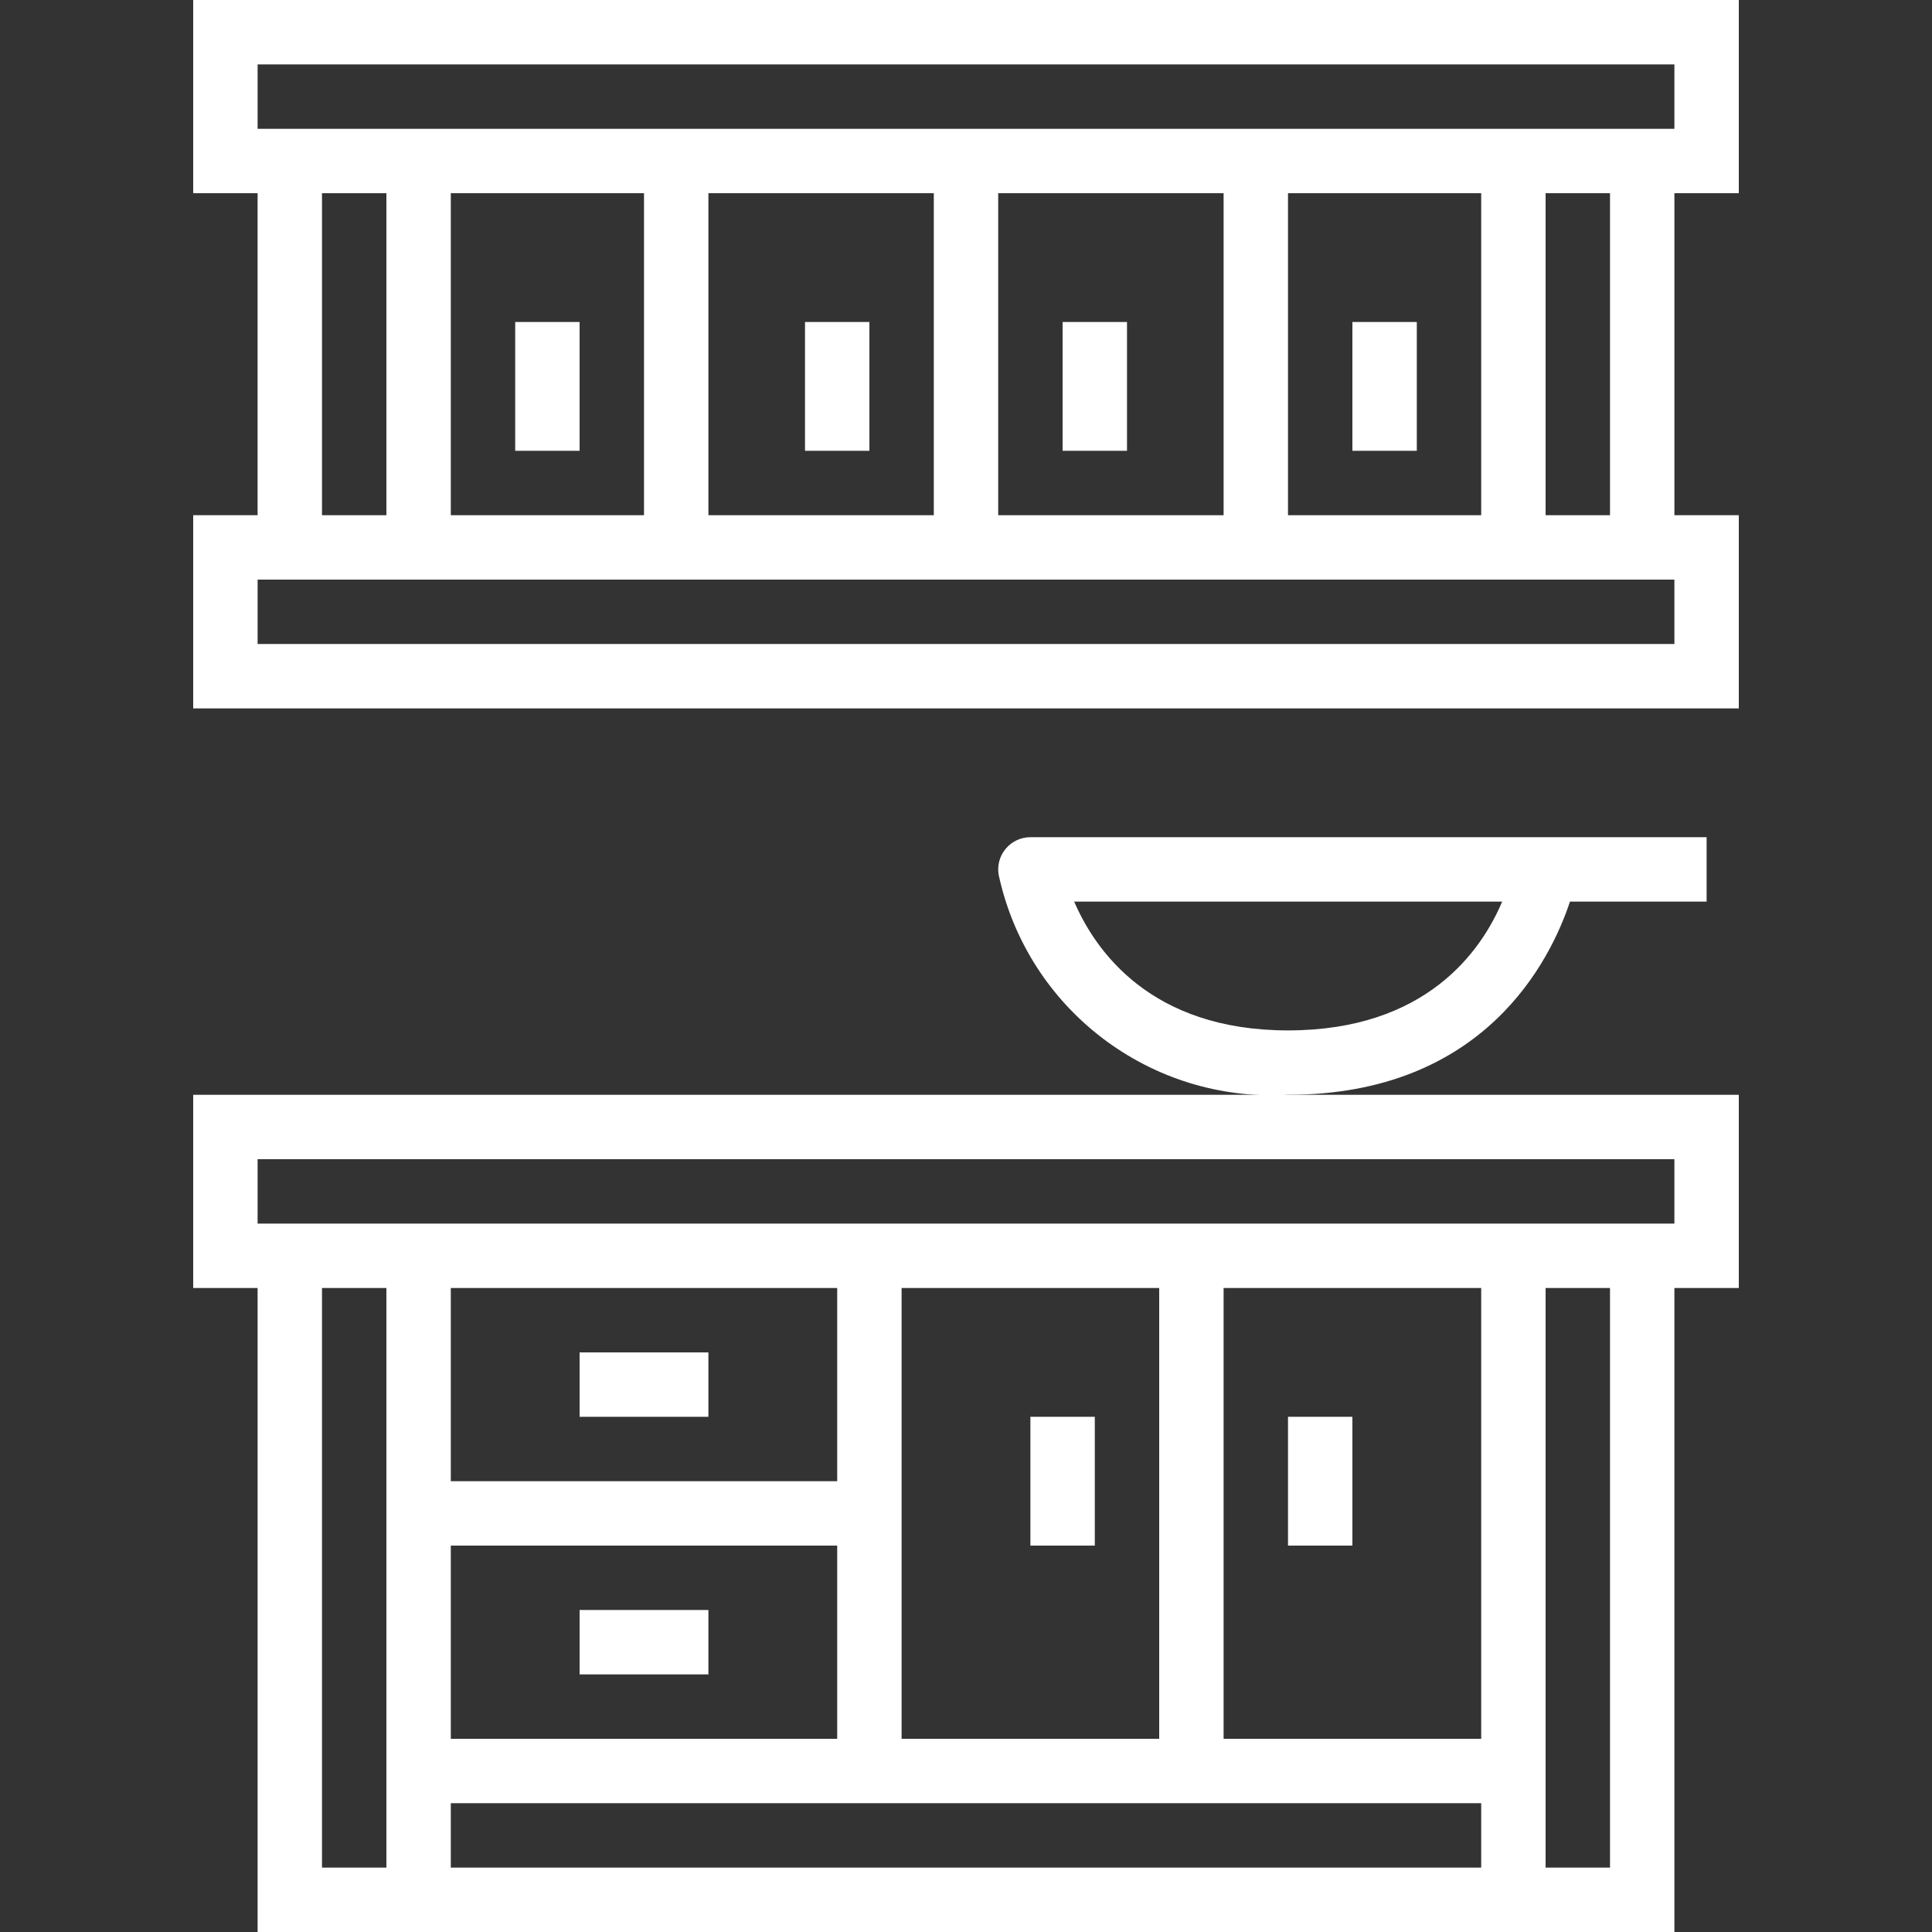 <?xml version="1.0"?>
<svg xmlns="http://www.w3.org/2000/svg" height="512px" viewBox="-48 0 480 480" width="512px"><rect x="-48" y="0" width="480" height="480" fill="#333333" stroke="none"/><path d="m0 320h16v160h352v-160h16v-48h-384zm48 144h-16v-144h16zm272-32h-64v-112h64zm-80 0h-64v-112h64zm-176-48h96v48h-96zm96-16h-96v-48h96zm160 96h-256v-16h256zm32 0h-16v-144h16zm-336-176h352v16h-352zm0 0" fill="#fff"/><path d="m96 400h32v16h-32zm0 0" fill="#fff"/><path d="m96 336h32v16h-32zm0 0" fill="#fff"/><path d="m208 352h16v32h-16zm0 0" fill="#fff"/><path d="m272 352h16v32h-16zm0 0" fill="#fff"/><path d="m152 80h16v32h-16zm0 0" fill="#fff"/><path d="m216 80h16v32h-16zm0 0" fill="#fff"/><path d="m342.055 224h33.945v-16h-168c-2.352 0-4.582 1.035-6.102 2.832-1.523 1.793-2.176 4.164-1.789 6.484 7.195 33.465 37.719 56.68 71.891 54.684 48.848 0 65.227-33.453 70.055-48zm-70.055 32c-34.086 0-47.867-19.781-53.125-32h106.336c-5.156 12.203-18.812 32-53.211 32zm0 0" fill="#fff"/><path d="m0 128v48h384v-48h-16v-80h16v-48h-384v48h16v80zm368 32h-352v-16h352zm-304-112h48v80h-48zm256 80h-48v-80h48zm-64 0h-56v-80h56zm-72 0h-56v-80h56zm168 0h-16v-80h16zm-336-112h352v16h-352zm16 32h16v80h-16zm0 0" fill="#fff"/><path d="m80 80h16v32h-16zm0 0" fill="#fff"/><path d="m288 80h16v32h-16zm0 0" fill="#fff"/></svg>
